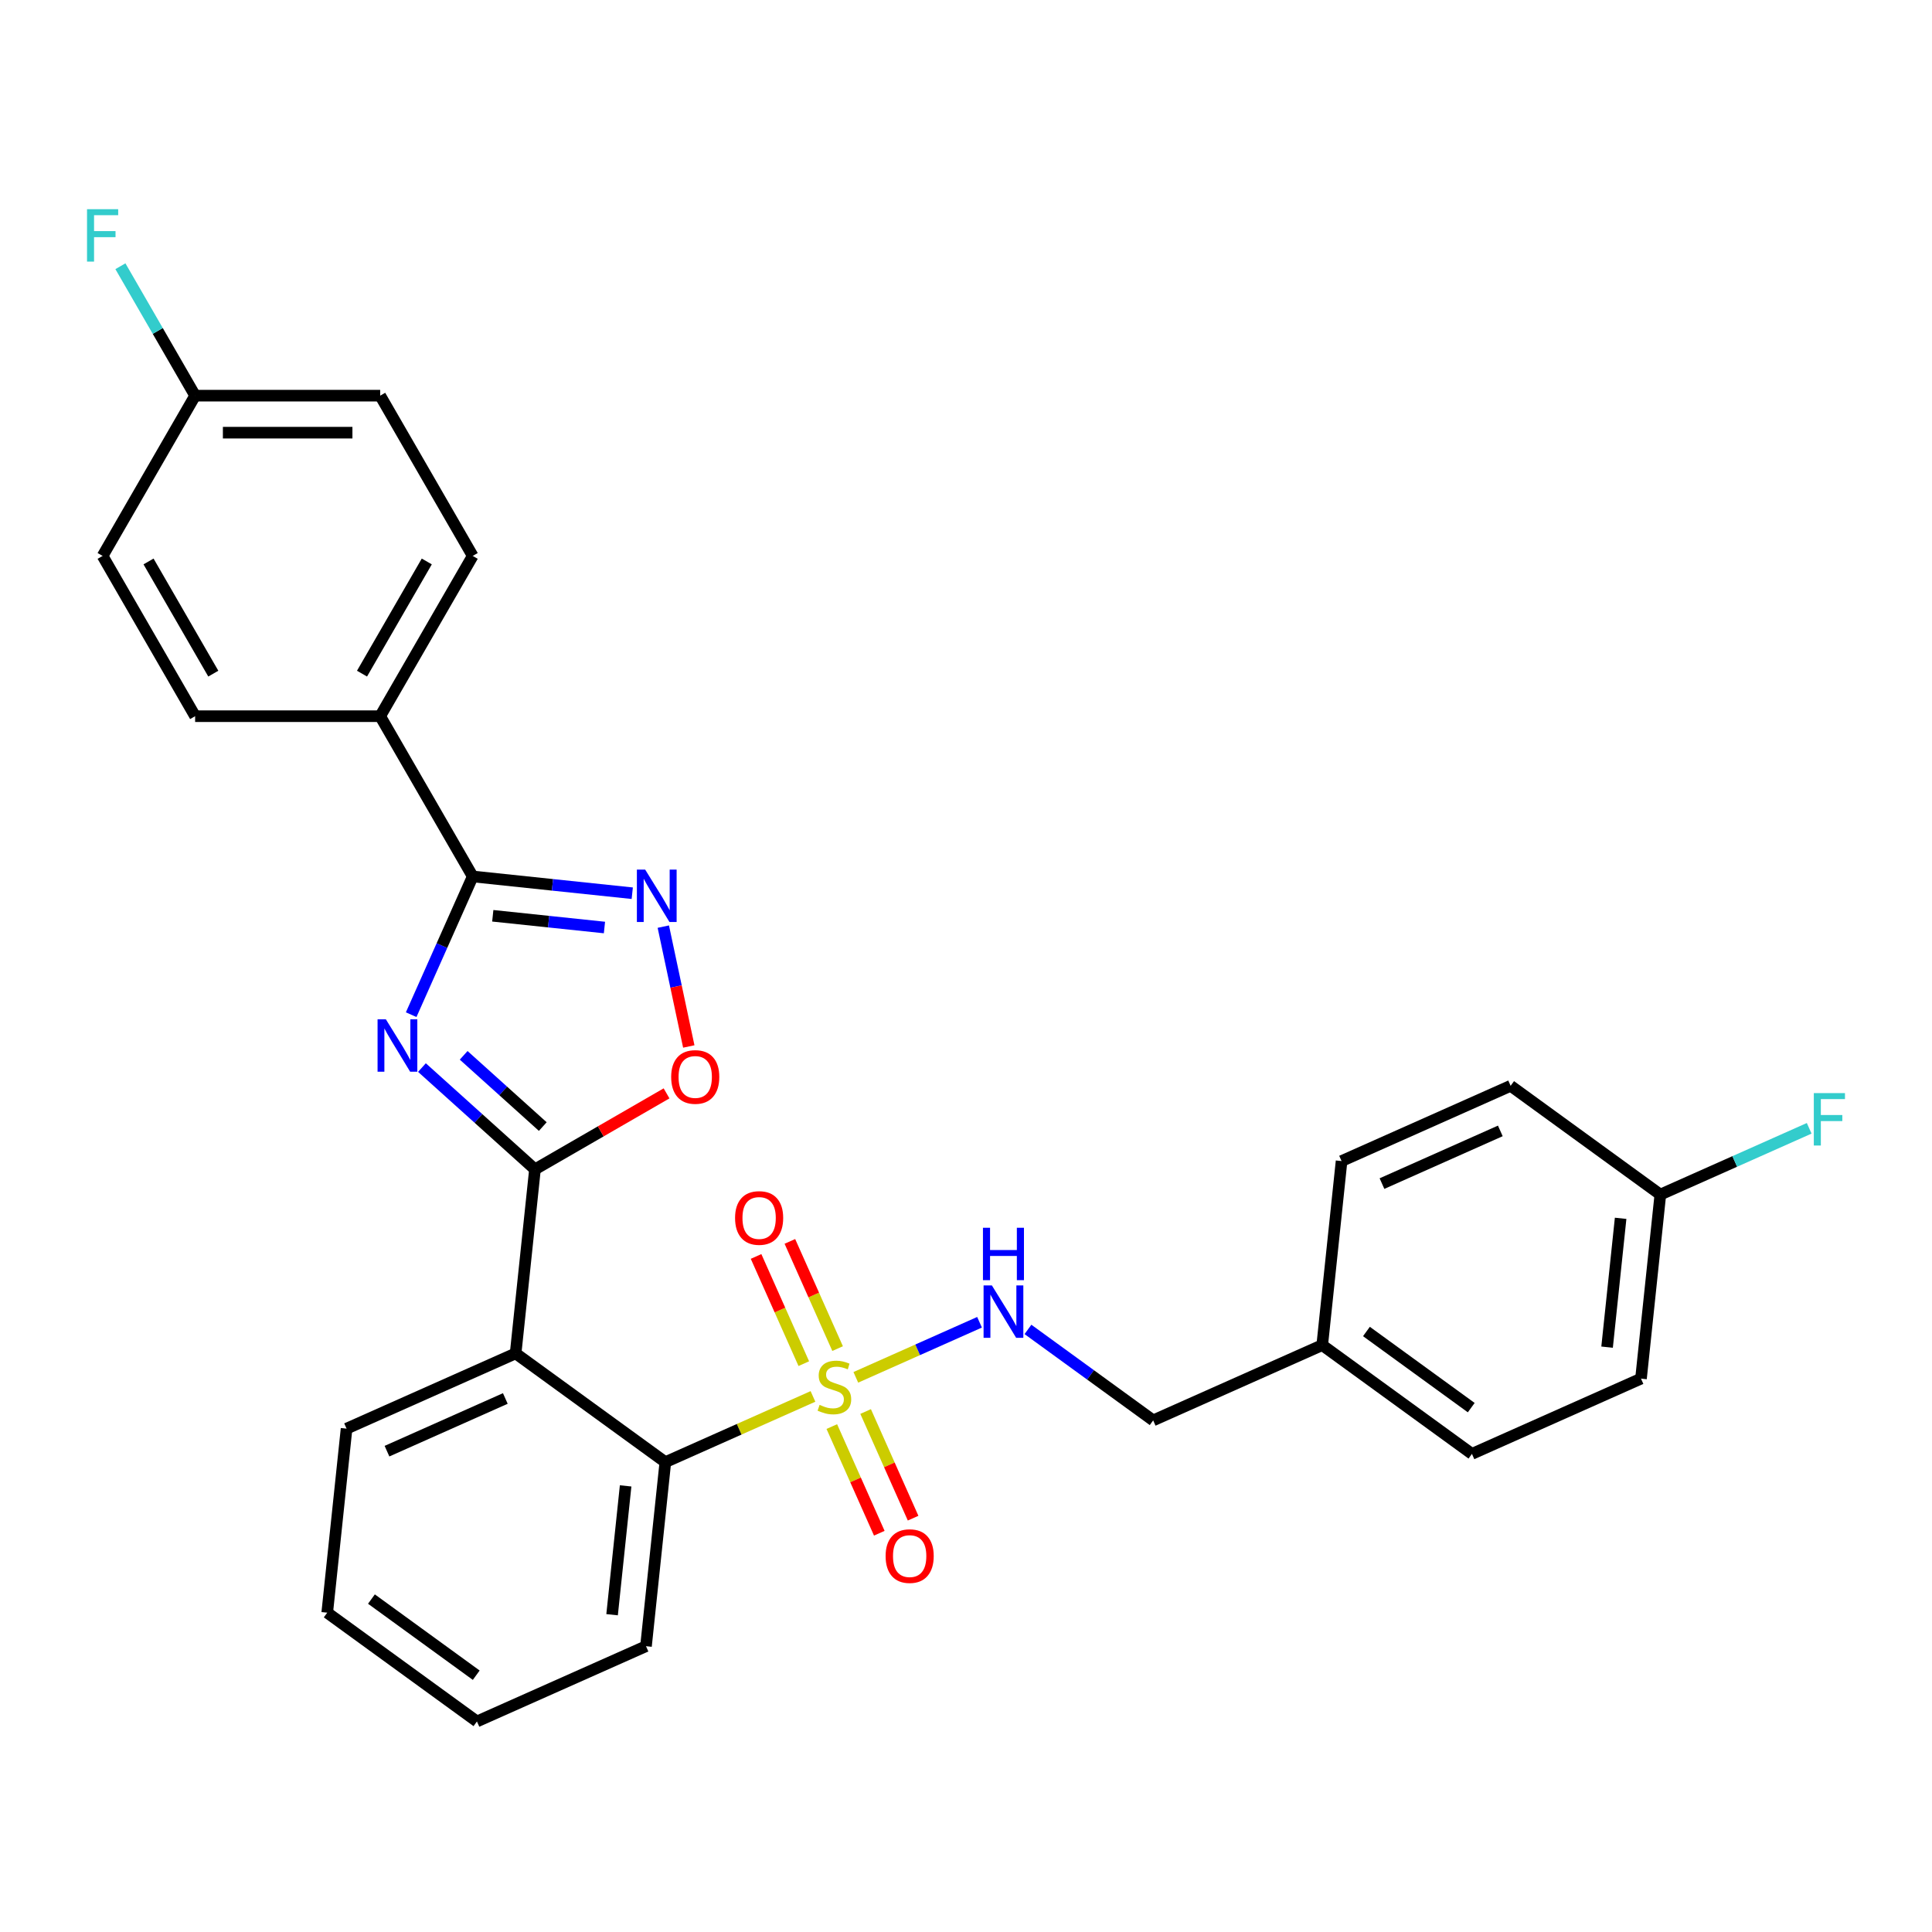 <?xml version='1.0' encoding='iso-8859-1'?>
<svg version='1.1' baseProfile='full'
              xmlns='http://www.w3.org/2000/svg'
                      xmlns:rdkit='http://www.rdkit.org/xml'
                      xmlns:xlink='http://www.w3.org/1999/xlink'
                  xml:space='preserve'
width='1000px' height='1000px' viewBox='0 0 1000 1000'>
<!-- END OF HEADER -->
<rect style='opacity:1.0;fill:#FFFFFF;stroke:none' width='1000' height='1000' x='0' y='0'> </rect>
<path class='bond-5' d='M 420.791,722.787 L 382.585,739.797' style='fill:none;fill-rule:evenodd;stroke:#CCCC00;stroke-width:6px;stroke-linecap:butt;stroke-linejoin:miter;stroke-opacity:1' />
<path class='bond-5' d='M 382.585,739.797 L 344.379,756.808' style='fill:none;fill-rule:evenodd;stroke:#000000;stroke-width:6px;stroke-linecap:butt;stroke-linejoin:miter;stroke-opacity:1' />
<path class='bond-7' d='M 442.974,712.91 L 474.991,698.655' style='fill:none;fill-rule:evenodd;stroke:#CCCC00;stroke-width:6px;stroke-linecap:butt;stroke-linejoin:miter;stroke-opacity:1' />
<path class='bond-7' d='M 474.991,698.655 L 507.008,684.401' style='fill:none;fill-rule:evenodd;stroke:#0000FF;stroke-width:6px;stroke-linecap:butt;stroke-linejoin:miter;stroke-opacity:1' />
<path class='bond-8' d='M 430.544,738.392 L 442.833,765.992' style='fill:none;fill-rule:evenodd;stroke:#CCCC00;stroke-width:6px;stroke-linecap:butt;stroke-linejoin:miter;stroke-opacity:1' />
<path class='bond-8' d='M 442.833,765.992 L 455.121,793.593' style='fill:none;fill-rule:evenodd;stroke:#FF0000;stroke-width:6px;stroke-linecap:butt;stroke-linejoin:miter;stroke-opacity:1' />
<path class='bond-8' d='M 448.045,730.6 L 460.333,758.201' style='fill:none;fill-rule:evenodd;stroke:#CCCC00;stroke-width:6px;stroke-linecap:butt;stroke-linejoin:miter;stroke-opacity:1' />
<path class='bond-8' d='M 460.333,758.201 L 472.622,785.801' style='fill:none;fill-rule:evenodd;stroke:#FF0000;stroke-width:6px;stroke-linecap:butt;stroke-linejoin:miter;stroke-opacity:1' />
<path class='bond-9' d='M 433.545,698.033 L 421.193,670.289' style='fill:none;fill-rule:evenodd;stroke:#CCCC00;stroke-width:6px;stroke-linecap:butt;stroke-linejoin:miter;stroke-opacity:1' />
<path class='bond-9' d='M 421.193,670.289 L 408.84,642.546' style='fill:none;fill-rule:evenodd;stroke:#FF0000;stroke-width:6px;stroke-linecap:butt;stroke-linejoin:miter;stroke-opacity:1' />
<path class='bond-9' d='M 416.044,705.825 L 403.692,678.081' style='fill:none;fill-rule:evenodd;stroke:#CCCC00;stroke-width:6px;stroke-linecap:butt;stroke-linejoin:miter;stroke-opacity:1' />
<path class='bond-9' d='M 403.692,678.081 L 391.34,650.338' style='fill:none;fill-rule:evenodd;stroke:#FF0000;stroke-width:6px;stroke-linecap:butt;stroke-linejoin:miter;stroke-opacity:1' />
<path class='bond-0' d='M 218.399,552.573 L 247.649,578.91' style='fill:none;fill-rule:evenodd;stroke:#0000FF;stroke-width:6px;stroke-linecap:butt;stroke-linejoin:miter;stroke-opacity:1' />
<path class='bond-0' d='M 247.649,578.91 L 276.899,605.247' style='fill:none;fill-rule:evenodd;stroke:#000000;stroke-width:6px;stroke-linecap:butt;stroke-linejoin:miter;stroke-opacity:1' />
<path class='bond-0' d='M 239.993,546.238 L 260.468,564.674' style='fill:none;fill-rule:evenodd;stroke:#0000FF;stroke-width:6px;stroke-linecap:butt;stroke-linejoin:miter;stroke-opacity:1' />
<path class='bond-0' d='M 260.468,564.674 L 280.943,583.109' style='fill:none;fill-rule:evenodd;stroke:#000000;stroke-width:6px;stroke-linecap:butt;stroke-linejoin:miter;stroke-opacity:1' />
<path class='bond-2' d='M 212.822,525.196 L 228.749,489.423' style='fill:none;fill-rule:evenodd;stroke:#0000FF;stroke-width:6px;stroke-linecap:butt;stroke-linejoin:miter;stroke-opacity:1' />
<path class='bond-2' d='M 228.749,489.423 L 244.677,453.65' style='fill:none;fill-rule:evenodd;stroke:#000000;stroke-width:6px;stroke-linecap:butt;stroke-linejoin:miter;stroke-opacity:1' />
<path class='bond-1' d='M 276.899,605.247 L 266.887,700.507' style='fill:none;fill-rule:evenodd;stroke:#000000;stroke-width:6px;stroke-linecap:butt;stroke-linejoin:miter;stroke-opacity:1' />
<path class='bond-6' d='M 276.899,605.247 L 310.952,585.586' style='fill:none;fill-rule:evenodd;stroke:#000000;stroke-width:6px;stroke-linecap:butt;stroke-linejoin:miter;stroke-opacity:1' />
<path class='bond-6' d='M 310.952,585.586 L 345.005,565.926' style='fill:none;fill-rule:evenodd;stroke:#FF0000;stroke-width:6px;stroke-linecap:butt;stroke-linejoin:miter;stroke-opacity:1' />
<path class='bond-10' d='M 244.677,453.65 L 196.784,370.698' style='fill:none;fill-rule:evenodd;stroke:#000000;stroke-width:6px;stroke-linecap:butt;stroke-linejoin:miter;stroke-opacity:1' />
<path class='bond-31' d='M 244.677,453.65 L 285.966,457.99' style='fill:none;fill-rule:evenodd;stroke:#000000;stroke-width:6px;stroke-linecap:butt;stroke-linejoin:miter;stroke-opacity:1' />
<path class='bond-31' d='M 285.966,457.99 L 327.255,462.33' style='fill:none;fill-rule:evenodd;stroke:#0000FF;stroke-width:6px;stroke-linecap:butt;stroke-linejoin:miter;stroke-opacity:1' />
<path class='bond-31' d='M 255.061,474.004 L 283.963,477.042' style='fill:none;fill-rule:evenodd;stroke:#000000;stroke-width:6px;stroke-linecap:butt;stroke-linejoin:miter;stroke-opacity:1' />
<path class='bond-31' d='M 283.963,477.042 L 312.866,480.08' style='fill:none;fill-rule:evenodd;stroke:#0000FF;stroke-width:6px;stroke-linecap:butt;stroke-linejoin:miter;stroke-opacity:1' />
<path class='bond-3' d='M 266.887,700.507 L 344.379,756.808' style='fill:none;fill-rule:evenodd;stroke:#000000;stroke-width:6px;stroke-linecap:butt;stroke-linejoin:miter;stroke-opacity:1' />
<path class='bond-17' d='M 266.887,700.507 L 179.383,739.466' style='fill:none;fill-rule:evenodd;stroke:#000000;stroke-width:6px;stroke-linecap:butt;stroke-linejoin:miter;stroke-opacity:1' />
<path class='bond-17' d='M 261.553,723.852 L 200.301,751.123' style='fill:none;fill-rule:evenodd;stroke:#000000;stroke-width:6px;stroke-linecap:butt;stroke-linejoin:miter;stroke-opacity:1' />
<path class='bond-4' d='M 343.329,479.62 L 349.921,510.636' style='fill:none;fill-rule:evenodd;stroke:#0000FF;stroke-width:6px;stroke-linecap:butt;stroke-linejoin:miter;stroke-opacity:1' />
<path class='bond-4' d='M 349.921,510.636 L 356.514,541.651' style='fill:none;fill-rule:evenodd;stroke:#FF0000;stroke-width:6px;stroke-linecap:butt;stroke-linejoin:miter;stroke-opacity:1' />
<path class='bond-26' d='M 344.379,756.808 L 334.366,852.068' style='fill:none;fill-rule:evenodd;stroke:#000000;stroke-width:6px;stroke-linecap:butt;stroke-linejoin:miter;stroke-opacity:1' />
<path class='bond-26' d='M 323.825,769.094 L 316.816,835.776' style='fill:none;fill-rule:evenodd;stroke:#000000;stroke-width:6px;stroke-linecap:butt;stroke-linejoin:miter;stroke-opacity:1' />
<path class='bond-13' d='M 532.068,688.103 L 564.473,711.647' style='fill:none;fill-rule:evenodd;stroke:#0000FF;stroke-width:6px;stroke-linecap:butt;stroke-linejoin:miter;stroke-opacity:1' />
<path class='bond-13' d='M 564.473,711.647 L 596.878,735.19' style='fill:none;fill-rule:evenodd;stroke:#000000;stroke-width:6px;stroke-linecap:butt;stroke-linejoin:miter;stroke-opacity:1' />
<path class='bond-11' d='M 196.784,370.698 L 244.677,287.746' style='fill:none;fill-rule:evenodd;stroke:#000000;stroke-width:6px;stroke-linecap:butt;stroke-linejoin:miter;stroke-opacity:1' />
<path class='bond-11' d='M 187.378,348.677 L 220.902,290.611' style='fill:none;fill-rule:evenodd;stroke:#000000;stroke-width:6px;stroke-linecap:butt;stroke-linejoin:miter;stroke-opacity:1' />
<path class='bond-12' d='M 196.784,370.698 L 100.999,370.698' style='fill:none;fill-rule:evenodd;stroke:#000000;stroke-width:6px;stroke-linecap:butt;stroke-linejoin:miter;stroke-opacity:1' />
<path class='bond-18' d='M 244.677,287.746 L 196.784,204.794' style='fill:none;fill-rule:evenodd;stroke:#000000;stroke-width:6px;stroke-linecap:butt;stroke-linejoin:miter;stroke-opacity:1' />
<path class='bond-19' d='M 100.999,370.698 L 53.107,287.746' style='fill:none;fill-rule:evenodd;stroke:#000000;stroke-width:6px;stroke-linecap:butt;stroke-linejoin:miter;stroke-opacity:1' />
<path class='bond-19' d='M 110.406,348.677 L 76.881,290.611' style='fill:none;fill-rule:evenodd;stroke:#000000;stroke-width:6px;stroke-linecap:butt;stroke-linejoin:miter;stroke-opacity:1' />
<path class='bond-16' d='M 596.878,735.19 L 684.382,696.231' style='fill:none;fill-rule:evenodd;stroke:#000000;stroke-width:6px;stroke-linecap:butt;stroke-linejoin:miter;stroke-opacity:1' />
<path class='bond-14' d='M 100.999,204.794 L 53.107,287.746' style='fill:none;fill-rule:evenodd;stroke:#000000;stroke-width:6px;stroke-linecap:butt;stroke-linejoin:miter;stroke-opacity:1' />
<path class='bond-20' d='M 100.999,204.794 L 81.66,171.297' style='fill:none;fill-rule:evenodd;stroke:#000000;stroke-width:6px;stroke-linecap:butt;stroke-linejoin:miter;stroke-opacity:1' />
<path class='bond-20' d='M 81.66,171.297 L 62.32,137.8' style='fill:none;fill-rule:evenodd;stroke:#33CCCC;stroke-width:6px;stroke-linecap:butt;stroke-linejoin:miter;stroke-opacity:1' />
<path class='bond-32' d='M 100.999,204.794 L 196.784,204.794' style='fill:none;fill-rule:evenodd;stroke:#000000;stroke-width:6px;stroke-linecap:butt;stroke-linejoin:miter;stroke-opacity:1' />
<path class='bond-32' d='M 115.367,223.951 L 182.416,223.951' style='fill:none;fill-rule:evenodd;stroke:#000000;stroke-width:6px;stroke-linecap:butt;stroke-linejoin:miter;stroke-opacity:1' />
<path class='bond-15' d='M 859.389,618.313 L 849.377,713.573' style='fill:none;fill-rule:evenodd;stroke:#000000;stroke-width:6px;stroke-linecap:butt;stroke-linejoin:miter;stroke-opacity:1' />
<path class='bond-15' d='M 838.835,630.599 L 831.827,697.281' style='fill:none;fill-rule:evenodd;stroke:#000000;stroke-width:6px;stroke-linecap:butt;stroke-linejoin:miter;stroke-opacity:1' />
<path class='bond-21' d='M 859.389,618.313 L 897.911,601.162' style='fill:none;fill-rule:evenodd;stroke:#000000;stroke-width:6px;stroke-linecap:butt;stroke-linejoin:miter;stroke-opacity:1' />
<path class='bond-21' d='M 897.911,601.162 L 936.433,584.01' style='fill:none;fill-rule:evenodd;stroke:#33CCCC;stroke-width:6px;stroke-linecap:butt;stroke-linejoin:miter;stroke-opacity:1' />
<path class='bond-30' d='M 859.389,618.313 L 781.898,562.012' style='fill:none;fill-rule:evenodd;stroke:#000000;stroke-width:6px;stroke-linecap:butt;stroke-linejoin:miter;stroke-opacity:1' />
<path class='bond-24' d='M 684.382,696.231 L 694.394,600.971' style='fill:none;fill-rule:evenodd;stroke:#000000;stroke-width:6px;stroke-linecap:butt;stroke-linejoin:miter;stroke-opacity:1' />
<path class='bond-25' d='M 684.382,696.231 L 761.873,752.532' style='fill:none;fill-rule:evenodd;stroke:#000000;stroke-width:6px;stroke-linecap:butt;stroke-linejoin:miter;stroke-opacity:1' />
<path class='bond-25' d='M 707.266,689.178 L 761.51,728.589' style='fill:none;fill-rule:evenodd;stroke:#000000;stroke-width:6px;stroke-linecap:butt;stroke-linejoin:miter;stroke-opacity:1' />
<path class='bond-29' d='M 179.383,739.466 L 169.371,834.726' style='fill:none;fill-rule:evenodd;stroke:#000000;stroke-width:6px;stroke-linecap:butt;stroke-linejoin:miter;stroke-opacity:1' />
<path class='bond-22' d='M 781.898,562.012 L 694.394,600.971' style='fill:none;fill-rule:evenodd;stroke:#000000;stroke-width:6px;stroke-linecap:butt;stroke-linejoin:miter;stroke-opacity:1' />
<path class='bond-22' d='M 776.564,585.356 L 715.311,612.628' style='fill:none;fill-rule:evenodd;stroke:#000000;stroke-width:6px;stroke-linecap:butt;stroke-linejoin:miter;stroke-opacity:1' />
<path class='bond-23' d='M 849.377,713.573 L 761.873,752.532' style='fill:none;fill-rule:evenodd;stroke:#000000;stroke-width:6px;stroke-linecap:butt;stroke-linejoin:miter;stroke-opacity:1' />
<path class='bond-28' d='M 334.366,852.068 L 246.863,891.027' style='fill:none;fill-rule:evenodd;stroke:#000000;stroke-width:6px;stroke-linecap:butt;stroke-linejoin:miter;stroke-opacity:1' />
<path class='bond-27' d='M 169.371,834.726 L 246.863,891.027' style='fill:none;fill-rule:evenodd;stroke:#000000;stroke-width:6px;stroke-linecap:butt;stroke-linejoin:miter;stroke-opacity:1' />
<path class='bond-27' d='M 192.255,827.673 L 246.499,867.084' style='fill:none;fill-rule:evenodd;stroke:#000000;stroke-width:6px;stroke-linecap:butt;stroke-linejoin:miter;stroke-opacity:1' />
<path  class='atom-0' d='M 424.22 727.159
Q 424.526 727.274, 425.791 727.81
Q 427.055 728.347, 428.434 728.691
Q 429.852 728.998, 431.231 728.998
Q 433.798 728.998, 435.292 727.772
Q 436.787 726.508, 436.787 724.324
Q 436.787 722.829, 436.02 721.91
Q 435.292 720.99, 434.143 720.492
Q 432.994 719.994, 431.078 719.419
Q 428.664 718.691, 427.208 718.002
Q 425.791 717.312, 424.756 715.856
Q 423.76 714.4, 423.76 711.948
Q 423.76 708.538, 426.059 706.431
Q 428.396 704.324, 432.994 704.324
Q 436.135 704.324, 439.699 705.818
L 438.817 708.768
Q 435.561 707.427, 433.109 707.427
Q 430.465 707.427, 429.009 708.538
Q 427.553 709.611, 427.591 711.488
Q 427.591 712.944, 428.319 713.826
Q 429.086 714.707, 430.158 715.205
Q 431.269 715.703, 433.109 716.278
Q 435.561 717.044, 437.017 717.81
Q 438.473 718.577, 439.507 720.147
Q 440.58 721.68, 440.58 724.324
Q 440.58 728.078, 438.051 730.109
Q 435.561 732.101, 431.384 732.101
Q 428.971 732.101, 427.132 731.565
Q 425.331 731.067, 423.185 730.186
L 424.22 727.159
' fill='#CCCC00'/>
<path  class='atom-1' d='M 199.721 527.591
L 208.61 541.959
Q 209.491 543.376, 210.909 545.943
Q 212.327 548.51, 212.403 548.664
L 212.403 527.591
L 216.005 527.591
L 216.005 554.717
L 212.288 554.717
L 202.748 539.009
Q 201.637 537.17, 200.449 535.062
Q 199.3 532.955, 198.955 532.304
L 198.955 554.717
L 195.43 554.717
L 195.43 527.591
L 199.721 527.591
' fill='#0000FF'/>
<path  class='atom-5' d='M 333.941 450.1
L 342.829 464.467
Q 343.711 465.885, 345.128 468.452
Q 346.546 471.019, 346.623 471.172
L 346.623 450.1
L 350.224 450.1
L 350.224 477.226
L 346.508 477.226
L 336.967 461.517
Q 335.856 459.678, 334.669 457.571
Q 333.519 455.463, 333.174 454.812
L 333.174 477.226
L 329.649 477.226
L 329.649 450.1
L 333.941 450.1
' fill='#0000FF'/>
<path  class='atom-7' d='M 347.399 557.431
Q 347.399 550.918, 350.618 547.278
Q 353.836 543.638, 359.852 543.638
Q 365.867 543.638, 369.085 547.278
Q 372.304 550.918, 372.304 557.431
Q 372.304 564.021, 369.047 567.776
Q 365.79 571.492, 359.852 571.492
Q 353.875 571.492, 350.618 567.776
Q 347.399 564.059, 347.399 557.431
M 359.852 568.427
Q 363.989 568.427, 366.212 565.668
Q 368.472 562.872, 368.472 557.431
Q 368.472 552.105, 366.212 549.423
Q 363.989 546.703, 359.852 546.703
Q 355.714 546.703, 353.453 549.385
Q 351.231 552.067, 351.231 557.431
Q 351.231 562.91, 353.453 565.668
Q 355.714 568.427, 359.852 568.427
' fill='#FF0000'/>
<path  class='atom-8' d='M 513.39 665.326
L 522.279 679.694
Q 523.16 681.112, 524.578 683.679
Q 525.995 686.246, 526.072 686.399
L 526.072 665.326
L 529.674 665.326
L 529.674 692.453
L 525.957 692.453
L 516.417 676.744
Q 515.306 674.905, 514.118 672.797
Q 512.969 670.69, 512.624 670.039
L 512.624 692.453
L 509.099 692.453
L 509.099 665.326
L 513.39 665.326
' fill='#0000FF'/>
<path  class='atom-8' d='M 508.773 635.487
L 512.451 635.487
L 512.451 647.02
L 526.321 647.02
L 526.321 635.487
L 529.999 635.487
L 529.999 662.614
L 526.321 662.614
L 526.321 650.085
L 512.451 650.085
L 512.451 662.614
L 508.773 662.614
L 508.773 635.487
' fill='#0000FF'/>
<path  class='atom-9' d='M 458.39 805.429
Q 458.39 798.916, 461.608 795.276
Q 464.826 791.636, 470.842 791.636
Q 476.857 791.636, 480.075 795.276
Q 483.294 798.916, 483.294 805.429
Q 483.294 812.019, 480.037 815.774
Q 476.78 819.49, 470.842 819.49
Q 464.865 819.49, 461.608 815.774
Q 458.39 812.057, 458.39 805.429
M 470.842 816.425
Q 474.98 816.425, 477.202 813.667
Q 479.462 810.87, 479.462 805.429
Q 479.462 800.103, 477.202 797.421
Q 474.98 794.701, 470.842 794.701
Q 466.704 794.701, 464.443 797.383
Q 462.221 800.065, 462.221 805.429
Q 462.221 810.908, 464.443 813.667
Q 466.704 816.425, 470.842 816.425
' fill='#FF0000'/>
<path  class='atom-10' d='M 380.471 630.421
Q 380.471 623.908, 383.69 620.268
Q 386.908 616.628, 392.923 616.628
Q 398.939 616.628, 402.157 620.268
Q 405.375 623.908, 405.375 630.421
Q 405.375 637.011, 402.119 640.766
Q 398.862 644.483, 392.923 644.483
Q 386.946 644.483, 383.69 640.766
Q 380.471 637.05, 380.471 630.421
M 392.923 641.418
Q 397.061 641.418, 399.283 638.659
Q 401.544 635.862, 401.544 630.421
Q 401.544 625.096, 399.283 622.414
Q 397.061 619.694, 392.923 619.694
Q 388.785 619.694, 386.525 622.375
Q 384.303 625.057, 384.303 630.421
Q 384.303 635.9, 386.525 638.659
Q 388.785 641.418, 392.923 641.418
' fill='#FF0000'/>
<path  class='atom-21' d='M 45.042 108.279
L 61.172 108.279
L 61.172 111.382
L 48.682 111.382
L 48.682 119.62
L 59.793 119.62
L 59.793 122.762
L 48.682 122.762
L 48.682 135.405
L 45.042 135.405
L 45.042 108.279
' fill='#33CCCC'/>
<path  class='atom-22' d='M 938.828 565.79
L 954.958 565.79
L 954.958 568.894
L 942.468 568.894
L 942.468 577.131
L 953.579 577.131
L 953.579 580.273
L 942.468 580.273
L 942.468 592.917
L 938.828 592.917
L 938.828 565.79
' fill='#33CCCC'/>
</svg>
